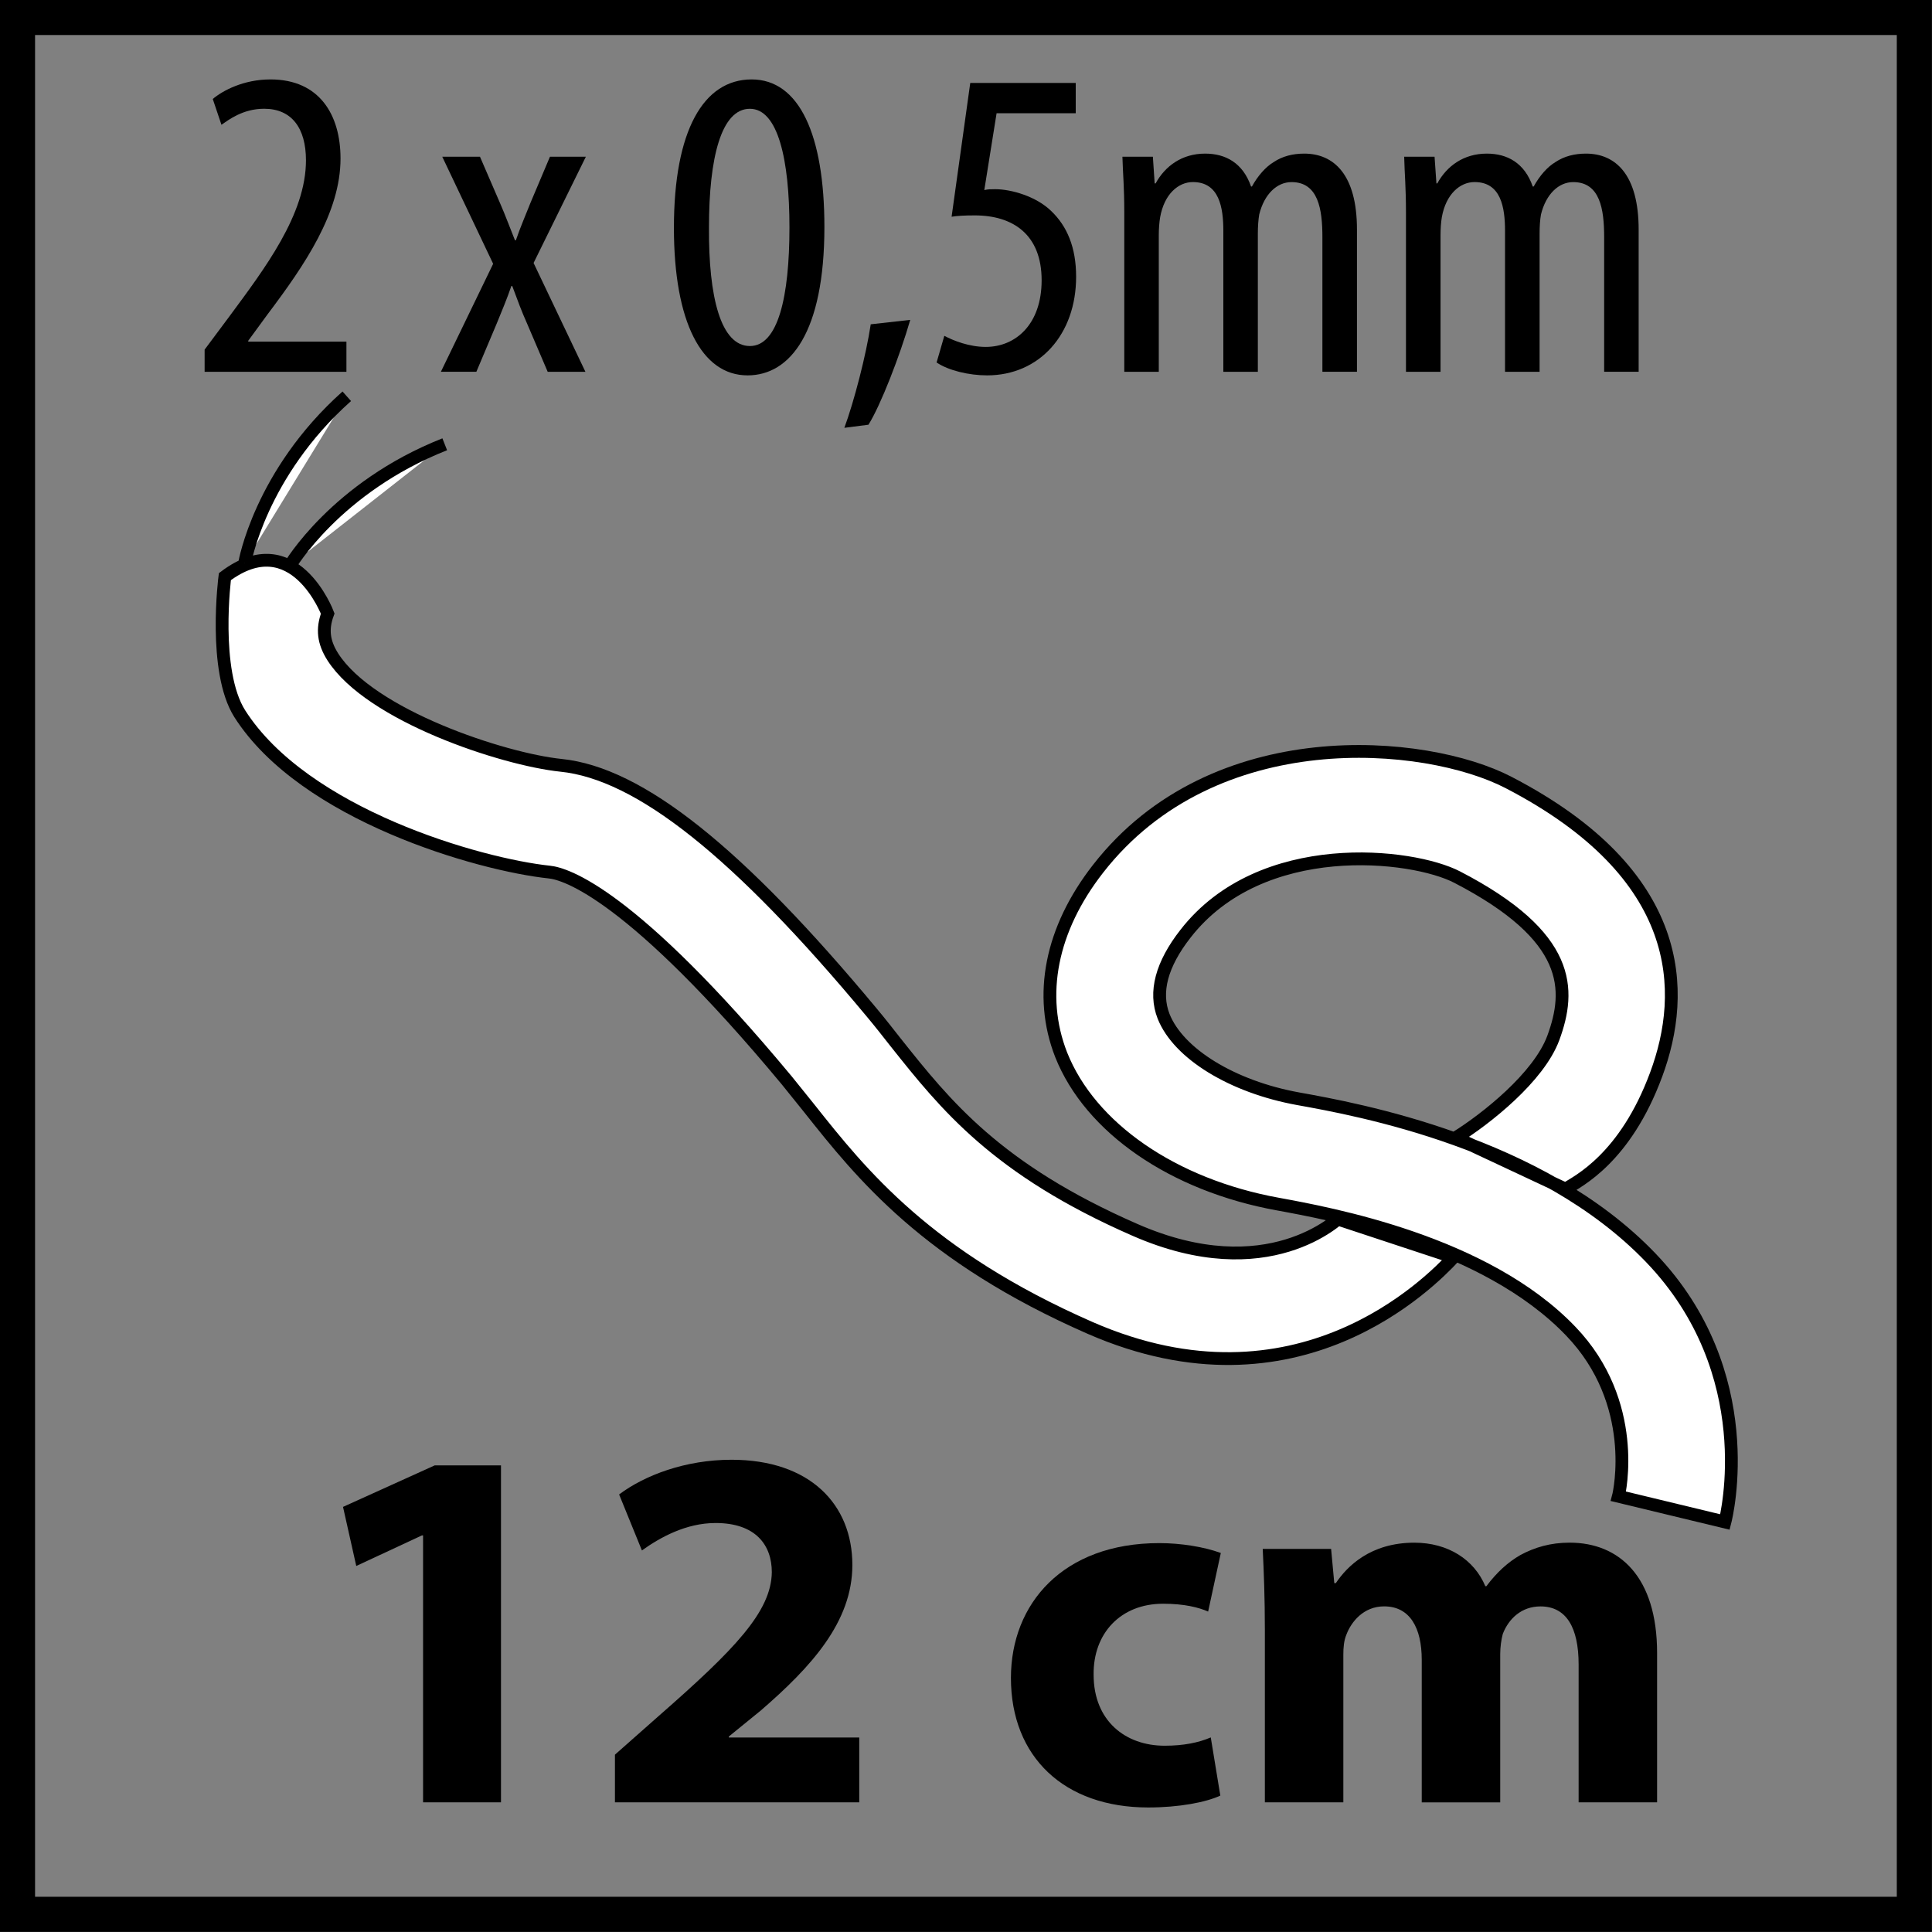 <?xml version="1.0" encoding="utf-8"?>
<!-- Generator: Adobe Illustrator 14.0.0, SVG Export Plug-In . SVG Version: 6.00 Build 43363)  -->
<!DOCTYPE svg PUBLIC "-//W3C//DTD SVG 1.1//EN" "http://www.w3.org/Graphics/SVG/1.1/DTD/svg11.dtd">
<svg version="1.1" id="Layer_1" xmlns="http://www.w3.org/2000/svg" xmlns:xlink="http://www.w3.org/1999/xlink" x="0px" y="0px"
	 width="55px" height="55px" viewBox="0 0 55 55" enable-background="new 0 0 55 55" xml:space="preserve">
<rect x="0" y="0" width="55" height="55" fill="#808080" stroke="none"/>
<g>
	<defs>
		<rect id="SVGID_1_" x="-0.004" y="-0.004" width="55.008" height="55.008"/>
	</defs>
	<clipPath id="SVGID_2_">
		<use xlink:href="#SVGID_1_"  overflow="visible"/>
	</clipPath>
	<path clip-path="url(#SVGID_2_)" fill="#FFFFFF" d="M38.097,34.708l0.109-0.11c-0.082,0.082-2.109,2.073-5.896,0.414
		c-3.937-1.72-5.396-3.556-6.81-5.334c-0.218-0.278-0.445-0.568-0.681-0.85c-3.802-4.571-6.611-6.813-8.85-7.041
		c-1.648-0.171-5.427-1.415-6.496-3.089c-0.265-0.419-0.307-0.79-0.144-1.231c0,0-0.954-2.537-2.927-1.051
		c0,0-0.349,2.677,0.422,3.9c1.836,2.882,6.82,4.299,8.813,4.51c0.466,0.046,2.345,0.617,6.759,5.929
		c0.207,0.256,0.416,0.52,0.641,0.796c1.49,1.879,3.354,4.216,7.994,6.251c5.905,2.582,9.693-1.309,10.351-2.009L38.097,34.708z"/>
	<path clip-path="url(#SVGID_2_)" fill="none" stroke="#000000" stroke-width="0.364" d="M38.097,34.708l0.109-0.11
		c-0.082,0.082-2.109,2.073-5.896,0.414c-3.937-1.72-5.396-3.556-6.81-5.334c-0.218-0.278-0.445-0.568-0.681-0.85
		c-3.802-4.571-6.611-6.813-8.85-7.041c-1.648-0.171-5.427-1.415-6.496-3.089c-0.265-0.419-0.307-0.79-0.144-1.231
		c0,0-0.954-2.537-2.927-1.051c0,0-0.349,2.677,0.422,3.9c1.836,2.882,6.82,4.299,8.813,4.51c0.466,0.046,2.345,0.617,6.759,5.929
		c0.207,0.256,0.416,0.52,0.641,0.796c1.49,1.879,3.354,4.216,7.994,6.251c5.905,2.582,9.693-1.309,10.351-2.009L38.097,34.708z"/>
	<path clip-path="url(#SVGID_2_)" fill="#FFFFFF" d="M49.106,43.328c0.045-0.172,1.037-4.238-2.111-7.521
		c-3.143-3.281-8.341-4.223-10.046-4.529c-1.862-0.339-3.4-1.278-3.824-2.346c-0.269-0.688-0.058-1.478,0.622-2.349
		c2.16-2.78,6.464-2.277,7.738-1.612c3.264,1.691,3.239,3.202,2.735,4.576c-0.415,1.122-1.914,2.304-2.774,2.841l3.12,1.462
		c0.363-0.226,1.7-0.875,2.583-3.264c0.869-2.346,0.845-5.692-4.206-8.312c-2.35-1.219-8.382-1.78-11.684,2.459
		c-1.341,1.719-1.712,3.602-1.05,5.294c0.827,2.081,3.19,3.711,6.171,4.251c1.459,0.269,5.896,1.067,8.337,3.619
		c1.958,2.04,1.384,4.595,1.356,4.699L49.106,43.328z"/>
	<path clip-path="url(#SVGID_2_)" fill="none" stroke="#000000" stroke-width="0.364" d="M49.106,43.328
		c0.045-0.172,1.037-4.238-2.111-7.521c-3.143-3.281-8.341-4.223-10.046-4.529c-1.862-0.339-3.4-1.278-3.824-2.346
		c-0.269-0.688-0.058-1.478,0.622-2.349c2.16-2.78,6.464-2.277,7.738-1.612c3.264,1.691,3.239,3.202,2.735,4.576
		c-0.415,1.122-1.914,2.304-2.774,2.841l3.12,1.462c0.363-0.226,1.7-0.875,2.583-3.264c0.869-2.346,0.845-5.692-4.206-8.312
		c-2.35-1.219-8.382-1.78-11.684,2.459c-1.341,1.719-1.712,3.602-1.05,5.294c0.827,2.081,3.19,3.711,6.171,4.251
		c1.459,0.269,5.896,1.067,8.337,3.619c1.958,2.04,1.384,4.595,1.356,4.699L49.106,43.328z"/>
	<path clip-path="url(#SVGID_2_)" fill="#FFFFFF" d="M6.965,16.031c0,0,0.434-2.543,2.907-4.75"/>
	<path clip-path="url(#SVGID_2_)" fill="none" stroke="#000000" stroke-width="0.364" d="M6.965,16.031c0,0,0.434-2.543,2.907-4.75
		"/>
	<path clip-path="url(#SVGID_2_)" fill="#FFFFFF" d="M8.25,16.108c0,0,1.309-2.236,4.411-3.46"/>
	<path clip-path="url(#SVGID_2_)" fill="none" stroke="#000000" stroke-width="0.364" d="M8.25,16.108c0,0,1.309-2.236,4.411-3.46"
		/>
</g>
<g>
	<path d="M12.043,43.709h-0.03l-1.871,0.871l-0.377-1.682l2.611-1.182h1.886v9.592h-2.218V43.709z"/>
	<path d="M17.506,51.309v-1.357l1.252-1.107c2.158-1.889,3.199-2.965,3.214-4.088c0-0.781-0.468-1.4-1.6-1.4
		c-0.845,0-1.584,0.412-2.098,0.781l-0.649-1.594c0.725-0.545,1.887-0.988,3.199-0.988c2.233,0,3.441,1.27,3.441,2.996
		c0,1.623-1.177,2.906-2.611,4.146l-0.905,0.736v0.029h3.712v1.846H17.506z"/>
	<path d="M34.74,51.117c-0.408,0.191-1.178,0.338-2.053,0.338c-2.385,0-3.908-1.432-3.908-3.688c0-2.111,1.479-3.838,4.225-3.838
		c0.604,0,1.268,0.104,1.75,0.281l-0.361,1.668c-0.271-0.119-0.68-0.223-1.283-0.223c-1.207,0-1.992,0.842-1.977,2.021
		c0,1.314,0.906,2.021,2.021,2.021c0.545,0,0.967-0.088,1.314-0.236L34.74,51.117z"/>
	<path d="M36.008,46.395c0-0.9-0.029-1.652-0.061-2.301h1.947l0.09,0.973h0.045c0.318-0.473,0.982-1.15,2.234-1.15
		c0.965,0,1.705,0.486,2.021,1.238h0.031c0.287-0.383,0.604-0.678,0.965-0.885c0.408-0.221,0.861-0.354,1.404-0.354
		c1.418,0,2.49,0.973,2.49,3.143v4.25h-2.234v-3.926c0-1.047-0.348-1.652-1.086-1.652c-0.543,0-0.906,0.354-1.072,0.781
		c-0.045,0.164-0.074,0.385-0.074,0.576v4.221h-2.234V47.25c0-0.9-0.332-1.52-1.07-1.52c-0.59,0-0.936,0.443-1.072,0.797
		c-0.076,0.178-0.09,0.383-0.09,0.576v4.205h-2.234V46.395z"/>
</g>
<g>
	<path d="M5.825,10.585V9.953l0.698-0.936C7.533,7.65,8.71,6.107,8.71,4.564c0-0.911-0.401-1.468-1.19-1.468
		c-0.608,0-1.009,0.316-1.216,0.456L6.057,2.818c0.285-0.241,0.88-0.557,1.644-0.557c1.397,0,1.993,1.012,1.993,2.251
		c0,1.543-1.022,3.036-2.07,4.427L7.067,9.7v0.025h2.795v0.86H5.825z"/>
	<path d="M13.664,4.462l0.569,1.316c0.155,0.354,0.284,0.708,0.427,1.062h0.026c0.129-0.379,0.285-0.734,0.414-1.062l0.556-1.316
		h1.022L15.19,7.486l1.476,3.099h-1.074l-0.595-1.392c-0.142-0.316-0.259-0.632-0.414-1.05h-0.026
		c-0.129,0.379-0.271,0.708-0.414,1.062l-0.582,1.379h-1.01l1.488-3.074l-1.449-3.049H13.664z"/>
	<path d="M23.469,6.461c0,2.998-0.971,4.225-2.187,4.225c-1.307,0-2.097-1.518-2.097-4.2c0-2.77,0.841-4.225,2.213-4.225
		C22.757,2.262,23.469,3.843,23.469,6.461z M20.183,6.474c-0.013,1.986,0.336,3.377,1.165,3.377c0.802,0,1.126-1.404,1.126-3.377
		c0-1.922-0.324-3.377-1.126-3.377C20.532,3.096,20.183,4.488,20.183,6.474z"/>
	<path d="M24.037,12.179c0.272-0.733,0.621-2.074,0.751-2.947l1.125-0.126c-0.297,1.024-0.841,2.429-1.19,2.985L24.037,12.179z"/>
	<path d="M30.623,3.223h-2.252l-0.35,2.188c0.104-0.025,0.193-0.025,0.311-0.025c0.453,0,1.164,0.202,1.592,0.62
		c0.453,0.43,0.711,1.037,0.711,1.872c0,1.645-1.047,2.808-2.535,2.808c-0.518,0-1.101-0.139-1.437-0.367l0.22-0.759
		c0.259,0.139,0.712,0.316,1.178,0.316c0.854,0,1.592-0.645,1.592-1.897c0-1.303-0.816-1.847-1.903-1.847
		c-0.311,0-0.505,0.013-0.66,0.038l0.531-3.808h3.003V3.223z"/>
	<path d="M32.006,6.044c0-0.721-0.039-1.088-0.053-1.582h0.867l0.051,0.759h0.027c0.271-0.494,0.75-0.848,1.41-0.848
		c0.582,0,1.074,0.266,1.307,0.936h0.025c0.168-0.304,0.389-0.557,0.621-0.696c0.246-0.165,0.543-0.24,0.867-0.24
		c0.842,0,1.502,0.595,1.502,2.163v4.048h-0.984V6.752c0-0.797-0.117-1.568-0.879-1.568c-0.414,0-0.777,0.341-0.92,0.923
		c-0.025,0.152-0.039,0.342-0.039,0.544v3.934h-0.982v-4.01c0-0.67-0.117-1.392-0.867-1.392c-0.414,0-0.814,0.341-0.932,1
		c-0.025,0.151-0.039,0.329-0.039,0.519v3.883h-0.982V6.044z"/>
	<path d="M40.025,6.044c0-0.721-0.039-1.088-0.051-1.582h0.865l0.053,0.759h0.025c0.271-0.494,0.75-0.848,1.41-0.848
		c0.582,0,1.074,0.266,1.307,0.936h0.027c0.168-0.304,0.387-0.557,0.621-0.696c0.246-0.165,0.543-0.24,0.867-0.24
		c0.84,0,1.5,0.595,1.5,2.163v4.048h-0.982V6.752c0-0.797-0.117-1.568-0.881-1.568c-0.414,0-0.775,0.341-0.918,0.923
		c-0.027,0.152-0.039,0.342-0.039,0.544v3.934h-0.984v-4.01c0-0.67-0.115-1.392-0.867-1.392c-0.414,0-0.814,0.341-0.932,1
		c-0.025,0.151-0.037,0.329-0.037,0.519v3.883h-0.984V6.044z"/>
</g>
<g>
	<g>
		<path d="M53.998,0.997v53h-53v-53H53.998 M54.998-0.003h-55v55h55V-0.003L54.998-0.003z"/>
	</g>
</g>
</svg>
